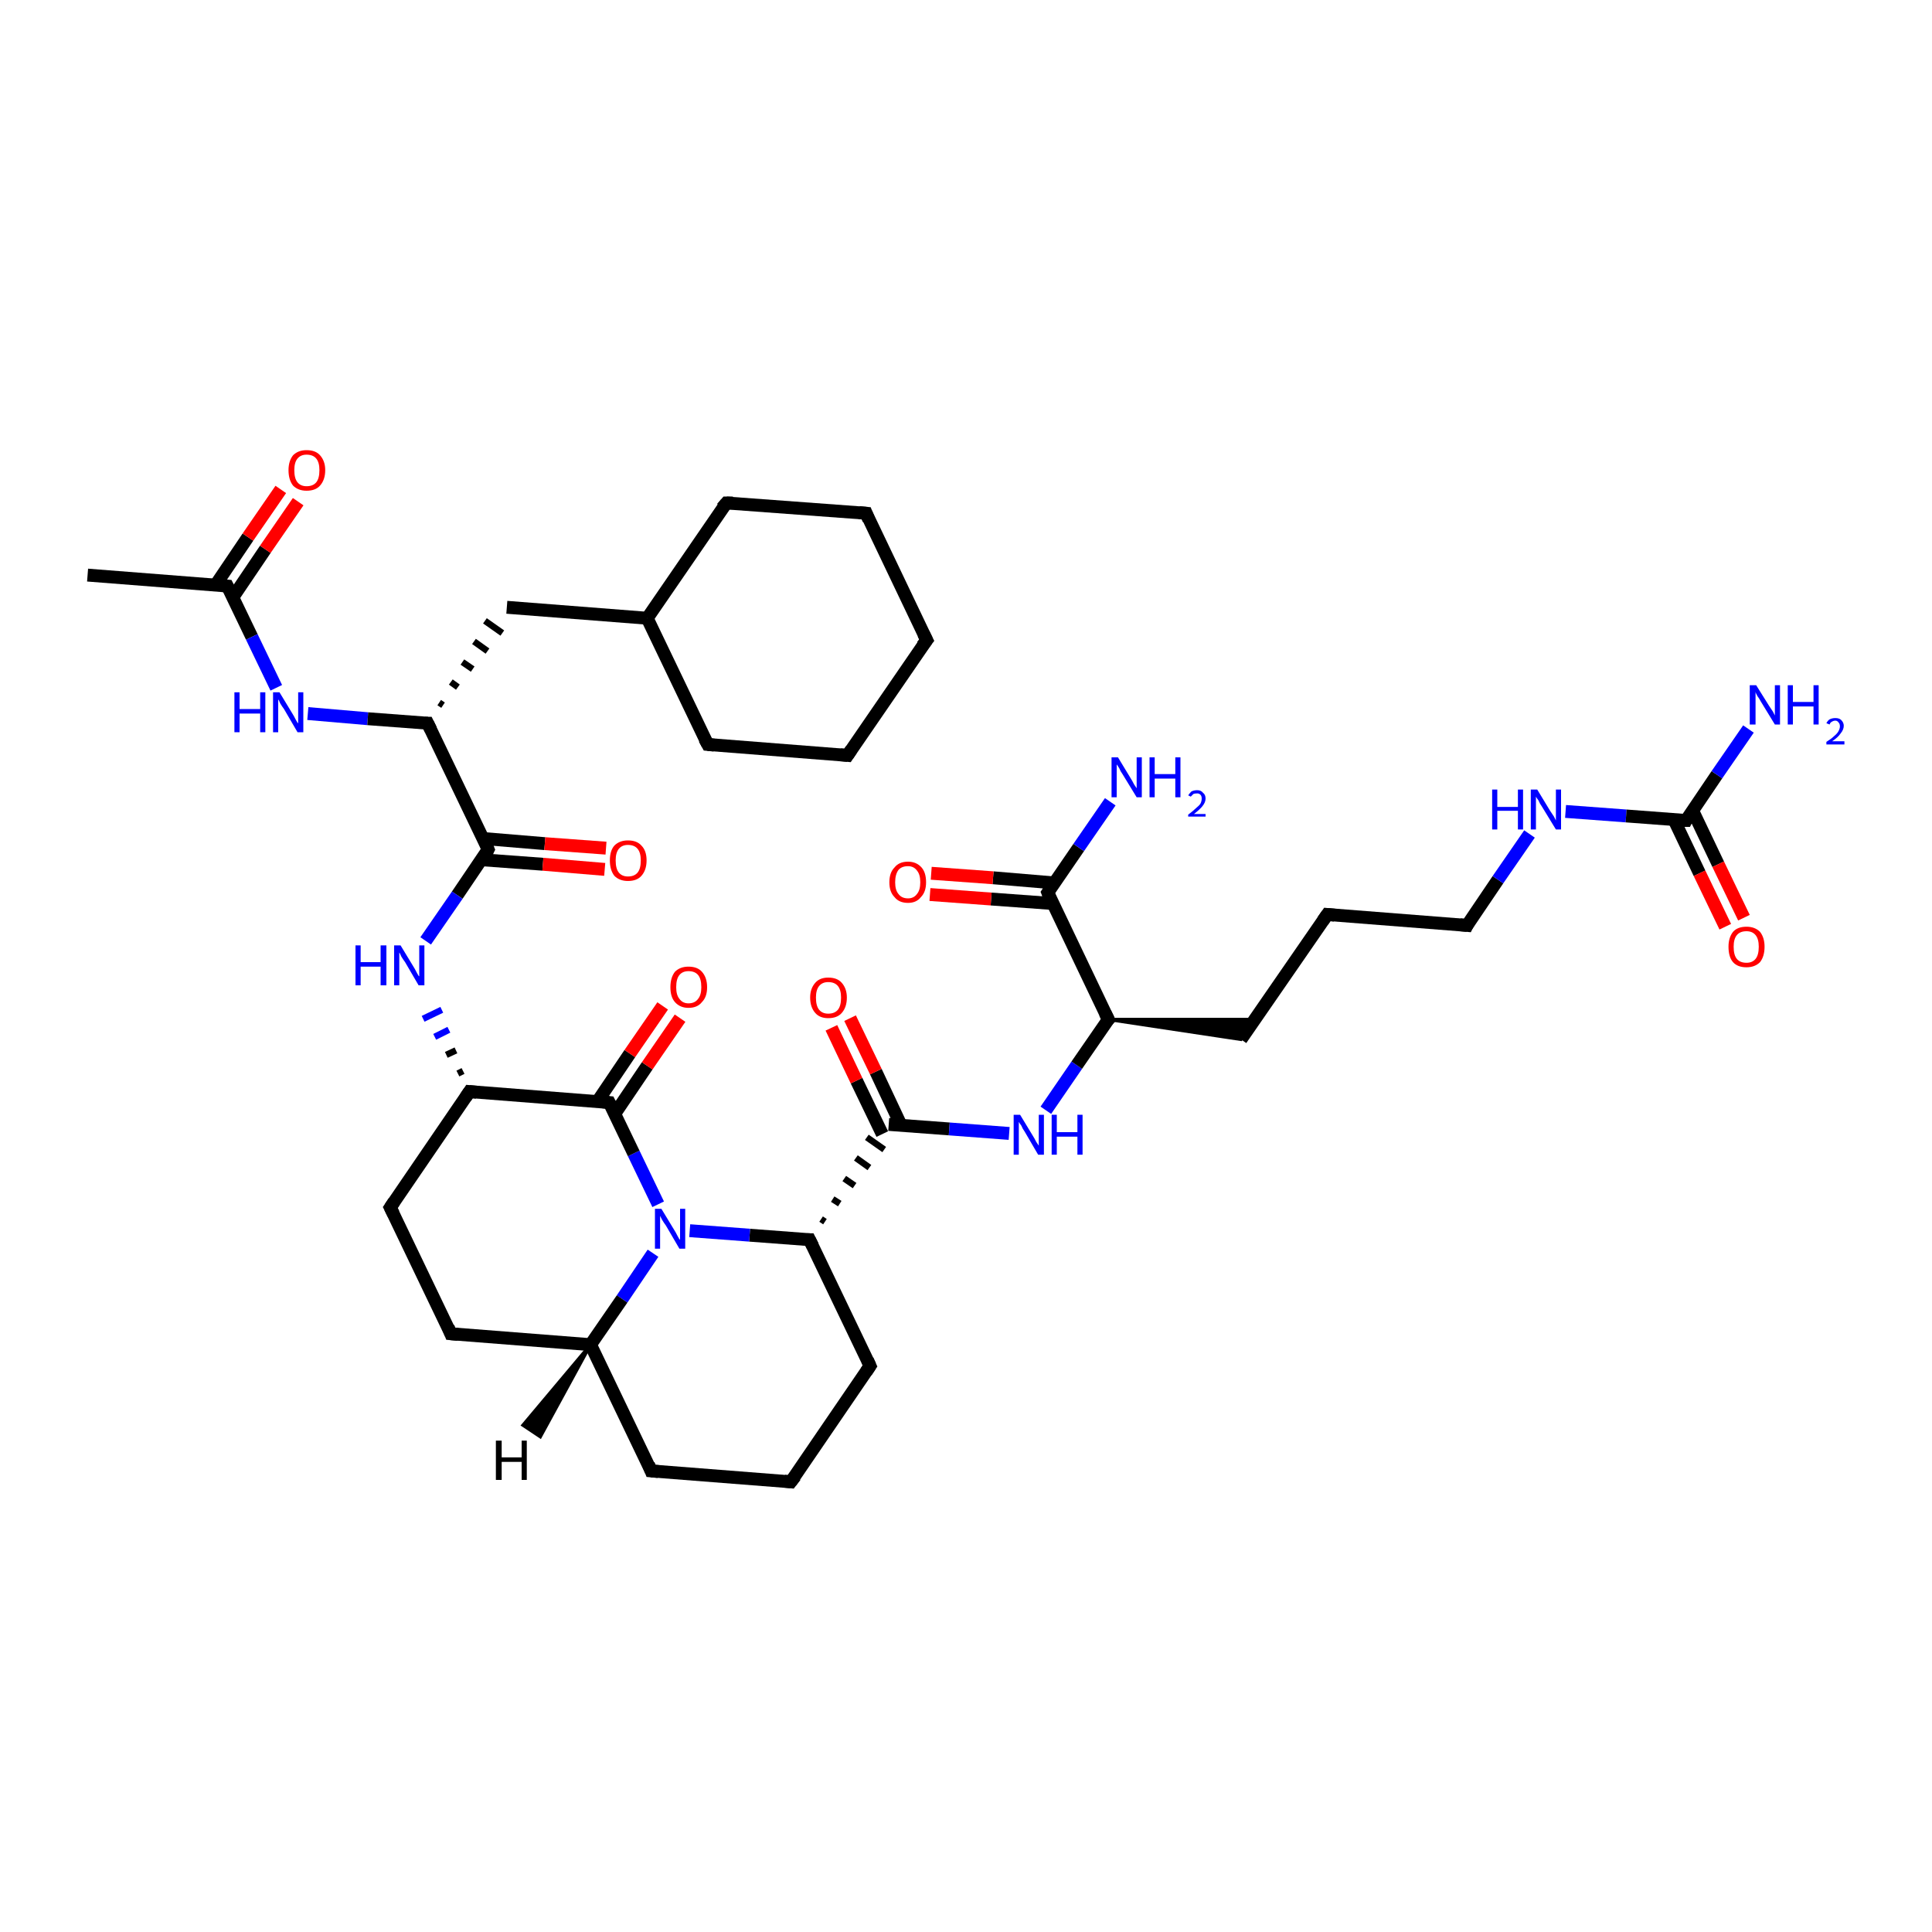 <?xml version='1.0' encoding='iso-8859-1'?>
<svg version='1.1' baseProfile='full'
              xmlns='http://www.w3.org/2000/svg'
                      xmlns:rdkit='http://www.rdkit.org/xml'
                      xmlns:xlink='http://www.w3.org/1999/xlink'
                  xml:space='preserve'
width='300px' height='300px' viewBox='0 0 300 300'>
<!-- END OF HEADER -->
<rect style='opacity:1.0;fill:#FFFFFF;stroke:none' width='300.0' height='300.0' x='0.0' y='0.0'> </rect>
<path class='bond-0 atom-0 atom-1' d='M 13.6,89.3 L 35.3,91.0' style='fill:none;fill-rule:evenodd;stroke:#000000;stroke-width:2.0px;stroke-linecap:butt;stroke-linejoin:miter;stroke-opacity:1' />
<path class='bond-1 atom-1 atom-2' d='M 36.2,92.7 L 41.2,85.3' style='fill:none;fill-rule:evenodd;stroke:#000000;stroke-width:2.0px;stroke-linecap:butt;stroke-linejoin:miter;stroke-opacity:1' />
<path class='bond-1 atom-1 atom-2' d='M 41.2,85.3 L 46.3,77.9' style='fill:none;fill-rule:evenodd;stroke:#FF0000;stroke-width:2.0px;stroke-linecap:butt;stroke-linejoin:miter;stroke-opacity:1' />
<path class='bond-1 atom-1 atom-2' d='M 33.5,90.8 L 38.5,83.4' style='fill:none;fill-rule:evenodd;stroke:#000000;stroke-width:2.0px;stroke-linecap:butt;stroke-linejoin:miter;stroke-opacity:1' />
<path class='bond-1 atom-1 atom-2' d='M 38.5,83.4 L 43.6,76.0' style='fill:none;fill-rule:evenodd;stroke:#FF0000;stroke-width:2.0px;stroke-linecap:butt;stroke-linejoin:miter;stroke-opacity:1' />
<path class='bond-2 atom-1 atom-3' d='M 35.3,91.0 L 39.1,98.9' style='fill:none;fill-rule:evenodd;stroke:#000000;stroke-width:2.0px;stroke-linecap:butt;stroke-linejoin:miter;stroke-opacity:1' />
<path class='bond-2 atom-1 atom-3' d='M 39.1,98.9 L 42.9,106.8' style='fill:none;fill-rule:evenodd;stroke:#0000FF;stroke-width:2.0px;stroke-linecap:butt;stroke-linejoin:miter;stroke-opacity:1' />
<path class='bond-3 atom-3 atom-4' d='M 47.8,110.8 L 57.1,111.6' style='fill:none;fill-rule:evenodd;stroke:#0000FF;stroke-width:2.0px;stroke-linecap:butt;stroke-linejoin:miter;stroke-opacity:1' />
<path class='bond-3 atom-3 atom-4' d='M 57.1,111.6 L 66.4,112.3' style='fill:none;fill-rule:evenodd;stroke:#000000;stroke-width:2.0px;stroke-linecap:butt;stroke-linejoin:miter;stroke-opacity:1' />
<path class='bond-4 atom-4 atom-5' d='M 68.8,109.5 L 68.2,109.1' style='fill:none;fill-rule:evenodd;stroke:#000000;stroke-width:1.0px;stroke-linecap:butt;stroke-linejoin:miter;stroke-opacity:1' />
<path class='bond-4 atom-4 atom-5' d='M 71.1,106.7 L 70.0,105.9' style='fill:none;fill-rule:evenodd;stroke:#000000;stroke-width:1.0px;stroke-linecap:butt;stroke-linejoin:miter;stroke-opacity:1' />
<path class='bond-4 atom-4 atom-5' d='M 73.4,103.9 L 71.8,102.8' style='fill:none;fill-rule:evenodd;stroke:#000000;stroke-width:1.0px;stroke-linecap:butt;stroke-linejoin:miter;stroke-opacity:1' />
<path class='bond-4 atom-4 atom-5' d='M 75.7,101.1 L 73.6,99.6' style='fill:none;fill-rule:evenodd;stroke:#000000;stroke-width:1.0px;stroke-linecap:butt;stroke-linejoin:miter;stroke-opacity:1' />
<path class='bond-4 atom-4 atom-5' d='M 78.0,98.3 L 75.3,96.4' style='fill:none;fill-rule:evenodd;stroke:#000000;stroke-width:1.0px;stroke-linecap:butt;stroke-linejoin:miter;stroke-opacity:1' />
<path class='bond-5 atom-5 atom-6' d='M 78.7,94.3 L 100.5,96.0' style='fill:none;fill-rule:evenodd;stroke:#000000;stroke-width:2.0px;stroke-linecap:butt;stroke-linejoin:miter;stroke-opacity:1' />
<path class='bond-6 atom-6 atom-7' d='M 100.5,96.0 L 112.8,78.1' style='fill:none;fill-rule:evenodd;stroke:#000000;stroke-width:2.0px;stroke-linecap:butt;stroke-linejoin:miter;stroke-opacity:1' />
<path class='bond-7 atom-7 atom-8' d='M 112.8,78.1 L 134.5,79.7' style='fill:none;fill-rule:evenodd;stroke:#000000;stroke-width:2.0px;stroke-linecap:butt;stroke-linejoin:miter;stroke-opacity:1' />
<path class='bond-8 atom-8 atom-9' d='M 134.5,79.7 L 143.9,99.4' style='fill:none;fill-rule:evenodd;stroke:#000000;stroke-width:2.0px;stroke-linecap:butt;stroke-linejoin:miter;stroke-opacity:1' />
<path class='bond-9 atom-9 atom-10' d='M 143.9,99.4 L 131.6,117.3' style='fill:none;fill-rule:evenodd;stroke:#000000;stroke-width:2.0px;stroke-linecap:butt;stroke-linejoin:miter;stroke-opacity:1' />
<path class='bond-10 atom-10 atom-11' d='M 131.6,117.3 L 109.9,115.6' style='fill:none;fill-rule:evenodd;stroke:#000000;stroke-width:2.0px;stroke-linecap:butt;stroke-linejoin:miter;stroke-opacity:1' />
<path class='bond-11 atom-4 atom-12' d='M 66.4,112.3 L 75.8,131.9' style='fill:none;fill-rule:evenodd;stroke:#000000;stroke-width:2.0px;stroke-linecap:butt;stroke-linejoin:miter;stroke-opacity:1' />
<path class='bond-12 atom-12 atom-13' d='M 74.8,133.5 L 84.3,134.2' style='fill:none;fill-rule:evenodd;stroke:#000000;stroke-width:2.0px;stroke-linecap:butt;stroke-linejoin:miter;stroke-opacity:1' />
<path class='bond-12 atom-12 atom-13' d='M 84.3,134.2 L 93.9,135.0' style='fill:none;fill-rule:evenodd;stroke:#FF0000;stroke-width:2.0px;stroke-linecap:butt;stroke-linejoin:miter;stroke-opacity:1' />
<path class='bond-12 atom-12 atom-13' d='M 75.0,130.2 L 84.6,131.0' style='fill:none;fill-rule:evenodd;stroke:#000000;stroke-width:2.0px;stroke-linecap:butt;stroke-linejoin:miter;stroke-opacity:1' />
<path class='bond-12 atom-12 atom-13' d='M 84.6,131.0 L 94.1,131.7' style='fill:none;fill-rule:evenodd;stroke:#FF0000;stroke-width:2.0px;stroke-linecap:butt;stroke-linejoin:miter;stroke-opacity:1' />
<path class='bond-13 atom-12 atom-14' d='M 75.8,131.9 L 71.0,139.0' style='fill:none;fill-rule:evenodd;stroke:#000000;stroke-width:2.0px;stroke-linecap:butt;stroke-linejoin:miter;stroke-opacity:1' />
<path class='bond-13 atom-12 atom-14' d='M 71.0,139.0 L 66.1,146.1' style='fill:none;fill-rule:evenodd;stroke:#0000FF;stroke-width:2.0px;stroke-linecap:butt;stroke-linejoin:miter;stroke-opacity:1' />
<path class='bond-14 atom-15 atom-14' d='M 71.9,166.3 L 71.1,166.7' style='fill:none;fill-rule:evenodd;stroke:#000000;stroke-width:1.0px;stroke-linecap:butt;stroke-linejoin:miter;stroke-opacity:1' />
<path class='bond-14 atom-15 atom-14' d='M 70.8,163.1 L 69.3,163.8' style='fill:none;fill-rule:evenodd;stroke:#000000;stroke-width:1.0px;stroke-linecap:butt;stroke-linejoin:miter;stroke-opacity:1' />
<path class='bond-14 atom-15 atom-14' d='M 69.7,159.9 L 67.5,161.0' style='fill:none;fill-rule:evenodd;stroke:#0000FF;stroke-width:1.0px;stroke-linecap:butt;stroke-linejoin:miter;stroke-opacity:1' />
<path class='bond-14 atom-15 atom-14' d='M 68.6,156.8 L 65.7,158.2' style='fill:none;fill-rule:evenodd;stroke:#0000FF;stroke-width:1.0px;stroke-linecap:butt;stroke-linejoin:miter;stroke-opacity:1' />
<path class='bond-15 atom-15 atom-16' d='M 72.9,169.5 L 60.6,187.5' style='fill:none;fill-rule:evenodd;stroke:#000000;stroke-width:2.0px;stroke-linecap:butt;stroke-linejoin:miter;stroke-opacity:1' />
<path class='bond-16 atom-16 atom-17' d='M 60.6,187.5 L 70.0,207.1' style='fill:none;fill-rule:evenodd;stroke:#000000;stroke-width:2.0px;stroke-linecap:butt;stroke-linejoin:miter;stroke-opacity:1' />
<path class='bond-17 atom-17 atom-18' d='M 70.0,207.1 L 91.7,208.8' style='fill:none;fill-rule:evenodd;stroke:#000000;stroke-width:2.0px;stroke-linecap:butt;stroke-linejoin:miter;stroke-opacity:1' />
<path class='bond-18 atom-18 atom-19' d='M 91.7,208.8 L 101.1,228.4' style='fill:none;fill-rule:evenodd;stroke:#000000;stroke-width:2.0px;stroke-linecap:butt;stroke-linejoin:miter;stroke-opacity:1' />
<path class='bond-19 atom-19 atom-20' d='M 101.1,228.4 L 122.8,230.1' style='fill:none;fill-rule:evenodd;stroke:#000000;stroke-width:2.0px;stroke-linecap:butt;stroke-linejoin:miter;stroke-opacity:1' />
<path class='bond-20 atom-20 atom-21' d='M 122.8,230.1 L 135.1,212.1' style='fill:none;fill-rule:evenodd;stroke:#000000;stroke-width:2.0px;stroke-linecap:butt;stroke-linejoin:miter;stroke-opacity:1' />
<path class='bond-21 atom-21 atom-22' d='M 135.1,212.1 L 125.7,192.5' style='fill:none;fill-rule:evenodd;stroke:#000000;stroke-width:2.0px;stroke-linecap:butt;stroke-linejoin:miter;stroke-opacity:1' />
<path class='bond-22 atom-22 atom-23' d='M 128.1,189.7 L 127.5,189.3' style='fill:none;fill-rule:evenodd;stroke:#000000;stroke-width:1.0px;stroke-linecap:butt;stroke-linejoin:miter;stroke-opacity:1' />
<path class='bond-22 atom-22 atom-23' d='M 130.4,186.9 L 129.3,186.2' style='fill:none;fill-rule:evenodd;stroke:#000000;stroke-width:1.0px;stroke-linecap:butt;stroke-linejoin:miter;stroke-opacity:1' />
<path class='bond-22 atom-22 atom-23' d='M 132.7,184.1 L 131.1,183.0' style='fill:none;fill-rule:evenodd;stroke:#000000;stroke-width:1.0px;stroke-linecap:butt;stroke-linejoin:miter;stroke-opacity:1' />
<path class='bond-22 atom-22 atom-23' d='M 135.0,181.3 L 132.9,179.8' style='fill:none;fill-rule:evenodd;stroke:#000000;stroke-width:1.0px;stroke-linecap:butt;stroke-linejoin:miter;stroke-opacity:1' />
<path class='bond-22 atom-22 atom-23' d='M 137.3,178.5 L 134.6,176.6' style='fill:none;fill-rule:evenodd;stroke:#000000;stroke-width:1.0px;stroke-linecap:butt;stroke-linejoin:miter;stroke-opacity:1' />
<path class='bond-23 atom-23 atom-24' d='M 139.9,174.7 L 136.0,166.4' style='fill:none;fill-rule:evenodd;stroke:#000000;stroke-width:2.0px;stroke-linecap:butt;stroke-linejoin:miter;stroke-opacity:1' />
<path class='bond-23 atom-23 atom-24' d='M 136.0,166.4 L 132.0,158.1' style='fill:none;fill-rule:evenodd;stroke:#FF0000;stroke-width:2.0px;stroke-linecap:butt;stroke-linejoin:miter;stroke-opacity:1' />
<path class='bond-23 atom-23 atom-24' d='M 137.0,176.1 L 133.0,167.8' style='fill:none;fill-rule:evenodd;stroke:#000000;stroke-width:2.0px;stroke-linecap:butt;stroke-linejoin:miter;stroke-opacity:1' />
<path class='bond-23 atom-23 atom-24' d='M 133.0,167.8 L 129.1,159.6' style='fill:none;fill-rule:evenodd;stroke:#FF0000;stroke-width:2.0px;stroke-linecap:butt;stroke-linejoin:miter;stroke-opacity:1' />
<path class='bond-24 atom-23 atom-25' d='M 138.0,174.6 L 147.4,175.3' style='fill:none;fill-rule:evenodd;stroke:#000000;stroke-width:2.0px;stroke-linecap:butt;stroke-linejoin:miter;stroke-opacity:1' />
<path class='bond-24 atom-23 atom-25' d='M 147.4,175.3 L 156.7,176.0' style='fill:none;fill-rule:evenodd;stroke:#0000FF;stroke-width:2.0px;stroke-linecap:butt;stroke-linejoin:miter;stroke-opacity:1' />
<path class='bond-25 atom-25 atom-26' d='M 162.4,172.4 L 167.2,165.4' style='fill:none;fill-rule:evenodd;stroke:#0000FF;stroke-width:2.0px;stroke-linecap:butt;stroke-linejoin:miter;stroke-opacity:1' />
<path class='bond-25 atom-25 atom-26' d='M 167.2,165.4 L 172.1,158.3' style='fill:none;fill-rule:evenodd;stroke:#000000;stroke-width:2.0px;stroke-linecap:butt;stroke-linejoin:miter;stroke-opacity:1' />
<path class='bond-26 atom-26 atom-27' d='M 172.1,158.3 L 194.9,158.3 L 192.7,161.4 Z' style='fill:#000000;fill-rule:evenodd;fill-opacity:1;stroke:#000000;stroke-width:0.5px;stroke-linecap:butt;stroke-linejoin:miter;stroke-opacity:1;' />
<path class='bond-27 atom-27 atom-28' d='M 192.7,161.4 L 206.1,142.0' style='fill:none;fill-rule:evenodd;stroke:#000000;stroke-width:2.0px;stroke-linecap:butt;stroke-linejoin:miter;stroke-opacity:1' />
<path class='bond-28 atom-28 atom-29' d='M 206.1,142.0 L 227.8,143.7' style='fill:none;fill-rule:evenodd;stroke:#000000;stroke-width:2.0px;stroke-linecap:butt;stroke-linejoin:miter;stroke-opacity:1' />
<path class='bond-29 atom-29 atom-30' d='M 227.8,143.7 L 232.6,136.6' style='fill:none;fill-rule:evenodd;stroke:#000000;stroke-width:2.0px;stroke-linecap:butt;stroke-linejoin:miter;stroke-opacity:1' />
<path class='bond-29 atom-29 atom-30' d='M 232.6,136.6 L 237.5,129.5' style='fill:none;fill-rule:evenodd;stroke:#0000FF;stroke-width:2.0px;stroke-linecap:butt;stroke-linejoin:miter;stroke-opacity:1' />
<path class='bond-30 atom-30 atom-31' d='M 243.1,126.0 L 252.5,126.7' style='fill:none;fill-rule:evenodd;stroke:#0000FF;stroke-width:2.0px;stroke-linecap:butt;stroke-linejoin:miter;stroke-opacity:1' />
<path class='bond-30 atom-30 atom-31' d='M 252.5,126.7 L 261.8,127.4' style='fill:none;fill-rule:evenodd;stroke:#000000;stroke-width:2.0px;stroke-linecap:butt;stroke-linejoin:miter;stroke-opacity:1' />
<path class='bond-31 atom-31 atom-32' d='M 261.8,127.4 L 266.6,120.3' style='fill:none;fill-rule:evenodd;stroke:#000000;stroke-width:2.0px;stroke-linecap:butt;stroke-linejoin:miter;stroke-opacity:1' />
<path class='bond-31 atom-31 atom-32' d='M 266.6,120.3 L 271.5,113.2' style='fill:none;fill-rule:evenodd;stroke:#0000FF;stroke-width:2.0px;stroke-linecap:butt;stroke-linejoin:miter;stroke-opacity:1' />
<path class='bond-32 atom-31 atom-33' d='M 259.9,127.2 L 263.9,135.6' style='fill:none;fill-rule:evenodd;stroke:#000000;stroke-width:2.0px;stroke-linecap:butt;stroke-linejoin:miter;stroke-opacity:1' />
<path class='bond-32 atom-31 atom-33' d='M 263.9,135.6 L 267.9,143.9' style='fill:none;fill-rule:evenodd;stroke:#FF0000;stroke-width:2.0px;stroke-linecap:butt;stroke-linejoin:miter;stroke-opacity:1' />
<path class='bond-32 atom-31 atom-33' d='M 262.8,125.8 L 266.8,134.2' style='fill:none;fill-rule:evenodd;stroke:#000000;stroke-width:2.0px;stroke-linecap:butt;stroke-linejoin:miter;stroke-opacity:1' />
<path class='bond-32 atom-31 atom-33' d='M 266.8,134.2 L 270.8,142.5' style='fill:none;fill-rule:evenodd;stroke:#FF0000;stroke-width:2.0px;stroke-linecap:butt;stroke-linejoin:miter;stroke-opacity:1' />
<path class='bond-33 atom-26 atom-34' d='M 172.1,158.3 L 162.7,138.6' style='fill:none;fill-rule:evenodd;stroke:#000000;stroke-width:2.0px;stroke-linecap:butt;stroke-linejoin:miter;stroke-opacity:1' />
<path class='bond-34 atom-34 atom-35' d='M 162.7,138.6 L 167.5,131.6' style='fill:none;fill-rule:evenodd;stroke:#000000;stroke-width:2.0px;stroke-linecap:butt;stroke-linejoin:miter;stroke-opacity:1' />
<path class='bond-34 atom-34 atom-35' d='M 167.5,131.6 L 172.4,124.5' style='fill:none;fill-rule:evenodd;stroke:#0000FF;stroke-width:2.0px;stroke-linecap:butt;stroke-linejoin:miter;stroke-opacity:1' />
<path class='bond-35 atom-34 atom-36' d='M 163.7,137.1 L 154.2,136.3' style='fill:none;fill-rule:evenodd;stroke:#000000;stroke-width:2.0px;stroke-linecap:butt;stroke-linejoin:miter;stroke-opacity:1' />
<path class='bond-35 atom-34 atom-36' d='M 154.2,136.3 L 144.6,135.6' style='fill:none;fill-rule:evenodd;stroke:#FF0000;stroke-width:2.0px;stroke-linecap:butt;stroke-linejoin:miter;stroke-opacity:1' />
<path class='bond-35 atom-34 atom-36' d='M 163.5,140.3 L 153.9,139.6' style='fill:none;fill-rule:evenodd;stroke:#000000;stroke-width:2.0px;stroke-linecap:butt;stroke-linejoin:miter;stroke-opacity:1' />
<path class='bond-35 atom-34 atom-36' d='M 153.9,139.6 L 144.4,138.9' style='fill:none;fill-rule:evenodd;stroke:#FF0000;stroke-width:2.0px;stroke-linecap:butt;stroke-linejoin:miter;stroke-opacity:1' />
<path class='bond-36 atom-22 atom-37' d='M 125.7,192.5 L 116.4,191.8' style='fill:none;fill-rule:evenodd;stroke:#000000;stroke-width:2.0px;stroke-linecap:butt;stroke-linejoin:miter;stroke-opacity:1' />
<path class='bond-36 atom-22 atom-37' d='M 116.4,191.8 L 107.1,191.1' style='fill:none;fill-rule:evenodd;stroke:#0000FF;stroke-width:2.0px;stroke-linecap:butt;stroke-linejoin:miter;stroke-opacity:1' />
<path class='bond-37 atom-37 atom-38' d='M 102.2,187.0 L 98.4,179.1' style='fill:none;fill-rule:evenodd;stroke:#0000FF;stroke-width:2.0px;stroke-linecap:butt;stroke-linejoin:miter;stroke-opacity:1' />
<path class='bond-37 atom-37 atom-38' d='M 98.4,179.1 L 94.6,171.2' style='fill:none;fill-rule:evenodd;stroke:#000000;stroke-width:2.0px;stroke-linecap:butt;stroke-linejoin:miter;stroke-opacity:1' />
<path class='bond-38 atom-38 atom-39' d='M 95.5,172.9 L 100.5,165.5' style='fill:none;fill-rule:evenodd;stroke:#000000;stroke-width:2.0px;stroke-linecap:butt;stroke-linejoin:miter;stroke-opacity:1' />
<path class='bond-38 atom-38 atom-39' d='M 100.5,165.5 L 105.6,158.1' style='fill:none;fill-rule:evenodd;stroke:#FF0000;stroke-width:2.0px;stroke-linecap:butt;stroke-linejoin:miter;stroke-opacity:1' />
<path class='bond-38 atom-38 atom-39' d='M 92.8,171.0 L 97.8,163.6' style='fill:none;fill-rule:evenodd;stroke:#000000;stroke-width:2.0px;stroke-linecap:butt;stroke-linejoin:miter;stroke-opacity:1' />
<path class='bond-38 atom-38 atom-39' d='M 97.8,163.6 L 102.9,156.2' style='fill:none;fill-rule:evenodd;stroke:#FF0000;stroke-width:2.0px;stroke-linecap:butt;stroke-linejoin:miter;stroke-opacity:1' />
<path class='bond-39 atom-11 atom-6' d='M 109.9,115.6 L 100.5,96.0' style='fill:none;fill-rule:evenodd;stroke:#000000;stroke-width:2.0px;stroke-linecap:butt;stroke-linejoin:miter;stroke-opacity:1' />
<path class='bond-40 atom-38 atom-15' d='M 94.6,171.2 L 72.9,169.5' style='fill:none;fill-rule:evenodd;stroke:#000000;stroke-width:2.0px;stroke-linecap:butt;stroke-linejoin:miter;stroke-opacity:1' />
<path class='bond-41 atom-37 atom-18' d='M 101.4,194.6 L 96.6,201.7' style='fill:none;fill-rule:evenodd;stroke:#0000FF;stroke-width:2.0px;stroke-linecap:butt;stroke-linejoin:miter;stroke-opacity:1' />
<path class='bond-41 atom-37 atom-18' d='M 96.6,201.7 L 91.7,208.8' style='fill:none;fill-rule:evenodd;stroke:#000000;stroke-width:2.0px;stroke-linecap:butt;stroke-linejoin:miter;stroke-opacity:1' />
<path class='bond-42 atom-18 atom-40' d='M 91.7,208.8 L 83.9,223.1 L 81.2,221.3 Z' style='fill:#000000;fill-rule:evenodd;fill-opacity:1;stroke:#000000;stroke-width:0.5px;stroke-linecap:butt;stroke-linejoin:miter;stroke-opacity:1;' />
<path d='M 34.3,90.9 L 35.3,91.0 L 35.5,91.4' style='fill:none;stroke:#000000;stroke-width:2.0px;stroke-linecap:butt;stroke-linejoin:miter;stroke-opacity:1;' />
<path d='M 66.0,112.3 L 66.4,112.3 L 66.9,113.3' style='fill:none;stroke:#000000;stroke-width:2.0px;stroke-linecap:butt;stroke-linejoin:miter;stroke-opacity:1;' />
<path d='M 112.1,78.9 L 112.8,78.1 L 113.8,78.1' style='fill:none;stroke:#000000;stroke-width:2.0px;stroke-linecap:butt;stroke-linejoin:miter;stroke-opacity:1;' />
<path d='M 133.4,79.6 L 134.5,79.7 L 134.9,80.7' style='fill:none;stroke:#000000;stroke-width:2.0px;stroke-linecap:butt;stroke-linejoin:miter;stroke-opacity:1;' />
<path d='M 143.4,98.4 L 143.9,99.4 L 143.2,100.3' style='fill:none;stroke:#000000;stroke-width:2.0px;stroke-linecap:butt;stroke-linejoin:miter;stroke-opacity:1;' />
<path d='M 132.2,116.4 L 131.6,117.3 L 130.5,117.2' style='fill:none;stroke:#000000;stroke-width:2.0px;stroke-linecap:butt;stroke-linejoin:miter;stroke-opacity:1;' />
<path d='M 110.9,115.7 L 109.9,115.6 L 109.4,114.7' style='fill:none;stroke:#000000;stroke-width:2.0px;stroke-linecap:butt;stroke-linejoin:miter;stroke-opacity:1;' />
<path d='M 75.4,130.9 L 75.8,131.9 L 75.6,132.3' style='fill:none;stroke:#000000;stroke-width:2.0px;stroke-linecap:butt;stroke-linejoin:miter;stroke-opacity:1;' />
<path d='M 72.3,170.4 L 72.9,169.5 L 74.0,169.6' style='fill:none;stroke:#000000;stroke-width:2.0px;stroke-linecap:butt;stroke-linejoin:miter;stroke-opacity:1;' />
<path d='M 61.2,186.6 L 60.6,187.5 L 61.1,188.5' style='fill:none;stroke:#000000;stroke-width:2.0px;stroke-linecap:butt;stroke-linejoin:miter;stroke-opacity:1;' />
<path d='M 69.6,206.1 L 70.0,207.1 L 71.1,207.2' style='fill:none;stroke:#000000;stroke-width:2.0px;stroke-linecap:butt;stroke-linejoin:miter;stroke-opacity:1;' />
<path d='M 100.7,227.4 L 101.1,228.4 L 102.2,228.5' style='fill:none;stroke:#000000;stroke-width:2.0px;stroke-linecap:butt;stroke-linejoin:miter;stroke-opacity:1;' />
<path d='M 121.8,230.0 L 122.8,230.1 L 123.5,229.2' style='fill:none;stroke:#000000;stroke-width:2.0px;stroke-linecap:butt;stroke-linejoin:miter;stroke-opacity:1;' />
<path d='M 134.5,213.0 L 135.1,212.1 L 134.7,211.2' style='fill:none;stroke:#000000;stroke-width:2.0px;stroke-linecap:butt;stroke-linejoin:miter;stroke-opacity:1;' />
<path d='M 126.2,193.5 L 125.7,192.5 L 125.3,192.5' style='fill:none;stroke:#000000;stroke-width:2.0px;stroke-linecap:butt;stroke-linejoin:miter;stroke-opacity:1;' />
<path d='M 171.8,158.6 L 172.1,158.3 L 171.6,157.3' style='fill:none;stroke:#000000;stroke-width:2.0px;stroke-linecap:butt;stroke-linejoin:miter;stroke-opacity:1;' />
<path d='M 205.4,143.0 L 206.1,142.0 L 207.2,142.1' style='fill:none;stroke:#000000;stroke-width:2.0px;stroke-linecap:butt;stroke-linejoin:miter;stroke-opacity:1;' />
<path d='M 226.7,143.6 L 227.8,143.7 L 228.0,143.3' style='fill:none;stroke:#000000;stroke-width:2.0px;stroke-linecap:butt;stroke-linejoin:miter;stroke-opacity:1;' />
<path d='M 261.3,127.4 L 261.8,127.4 L 262.0,127.0' style='fill:none;stroke:#000000;stroke-width:2.0px;stroke-linecap:butt;stroke-linejoin:miter;stroke-opacity:1;' />
<path d='M 163.1,139.6 L 162.7,138.6 L 162.9,138.3' style='fill:none;stroke:#000000;stroke-width:2.0px;stroke-linecap:butt;stroke-linejoin:miter;stroke-opacity:1;' />
<path d='M 94.8,171.6 L 94.6,171.2 L 93.6,171.1' style='fill:none;stroke:#000000;stroke-width:2.0px;stroke-linecap:butt;stroke-linejoin:miter;stroke-opacity:1;' />
<path class='atom-2' d='M 44.8 73.0
Q 44.8 71.6, 45.5 70.7
Q 46.3 69.9, 47.6 69.9
Q 49.0 69.9, 49.7 70.7
Q 50.5 71.6, 50.5 73.0
Q 50.5 74.5, 49.7 75.4
Q 49.0 76.2, 47.6 76.2
Q 46.3 76.2, 45.5 75.4
Q 44.8 74.5, 44.8 73.0
M 47.6 75.5
Q 48.6 75.5, 49.1 74.9
Q 49.6 74.3, 49.6 73.0
Q 49.6 71.8, 49.1 71.2
Q 48.6 70.6, 47.6 70.6
Q 46.7 70.6, 46.2 71.2
Q 45.7 71.8, 45.7 73.0
Q 45.7 74.3, 46.2 74.9
Q 46.7 75.5, 47.6 75.5
' fill='#FF0000'/>
<path class='atom-3' d='M 36.4 107.5
L 37.2 107.5
L 37.2 110.1
L 40.4 110.1
L 40.4 107.5
L 41.2 107.5
L 41.2 113.7
L 40.4 113.7
L 40.4 110.8
L 37.2 110.8
L 37.2 113.7
L 36.4 113.7
L 36.4 107.5
' fill='#0000FF'/>
<path class='atom-3' d='M 43.4 107.5
L 45.4 110.8
Q 45.6 111.1, 45.9 111.7
Q 46.2 112.3, 46.3 112.3
L 46.3 107.5
L 47.1 107.5
L 47.1 113.7
L 46.2 113.7
L 44.1 110.1
Q 43.8 109.7, 43.5 109.2
Q 43.3 108.7, 43.2 108.6
L 43.2 113.7
L 42.4 113.7
L 42.4 107.5
L 43.4 107.5
' fill='#0000FF'/>
<path class='atom-13' d='M 94.7 133.6
Q 94.7 132.1, 95.4 131.3
Q 96.2 130.5, 97.5 130.5
Q 98.9 130.5, 99.6 131.3
Q 100.4 132.1, 100.4 133.6
Q 100.4 135.1, 99.6 136.0
Q 98.9 136.8, 97.5 136.8
Q 96.2 136.8, 95.4 136.0
Q 94.7 135.1, 94.7 133.6
M 97.5 136.1
Q 98.5 136.1, 99.0 135.5
Q 99.5 134.9, 99.5 133.6
Q 99.5 132.4, 99.0 131.8
Q 98.5 131.2, 97.5 131.2
Q 96.6 131.2, 96.1 131.8
Q 95.6 132.4, 95.6 133.6
Q 95.6 134.9, 96.1 135.5
Q 96.6 136.1, 97.5 136.1
' fill='#FF0000'/>
<path class='atom-14' d='M 55.2 146.8
L 56.0 146.8
L 56.0 149.4
L 59.1 149.4
L 59.1 146.8
L 60.0 146.8
L 60.0 153.0
L 59.1 153.0
L 59.1 150.1
L 56.0 150.1
L 56.0 153.0
L 55.2 153.0
L 55.2 146.8
' fill='#0000FF'/>
<path class='atom-14' d='M 62.2 146.8
L 64.2 150.1
Q 64.4 150.4, 64.7 151.0
Q 65.0 151.6, 65.1 151.6
L 65.1 146.8
L 65.9 146.8
L 65.9 153.0
L 65.0 153.0
L 62.9 149.4
Q 62.6 149.0, 62.3 148.5
Q 62.1 148.0, 62.0 147.9
L 62.0 153.0
L 61.2 153.0
L 61.2 146.8
L 62.2 146.8
' fill='#0000FF'/>
<path class='atom-24' d='M 125.8 154.9
Q 125.8 153.5, 126.6 152.6
Q 127.3 151.8, 128.6 151.8
Q 130.0 151.8, 130.7 152.6
Q 131.5 153.5, 131.5 154.9
Q 131.5 156.4, 130.7 157.3
Q 130.0 158.1, 128.6 158.1
Q 127.3 158.1, 126.6 157.3
Q 125.8 156.4, 125.8 154.9
M 128.6 157.4
Q 129.6 157.4, 130.1 156.8
Q 130.6 156.2, 130.6 154.9
Q 130.6 153.7, 130.1 153.1
Q 129.6 152.5, 128.6 152.5
Q 127.7 152.5, 127.2 153.1
Q 126.7 153.7, 126.7 154.9
Q 126.7 156.2, 127.2 156.8
Q 127.7 157.4, 128.6 157.4
' fill='#FF0000'/>
<path class='atom-25' d='M 158.4 173.1
L 160.4 176.4
Q 160.6 176.7, 160.9 177.3
Q 161.3 177.9, 161.3 177.9
L 161.3 173.1
L 162.1 173.1
L 162.1 179.3
L 161.2 179.3
L 159.1 175.7
Q 158.8 175.3, 158.6 174.8
Q 158.3 174.4, 158.2 174.2
L 158.2 179.3
L 157.4 179.3
L 157.4 173.1
L 158.4 173.1
' fill='#0000FF'/>
<path class='atom-25' d='M 163.3 173.1
L 164.1 173.1
L 164.1 175.8
L 167.3 175.8
L 167.3 173.1
L 168.1 173.1
L 168.1 179.3
L 167.3 179.3
L 167.3 176.5
L 164.1 176.5
L 164.1 179.3
L 163.3 179.3
L 163.3 173.1
' fill='#0000FF'/>
<path class='atom-30' d='M 231.7 122.6
L 232.5 122.6
L 232.5 125.3
L 235.7 125.3
L 235.7 122.6
L 236.5 122.6
L 236.5 128.8
L 235.7 128.8
L 235.7 125.9
L 232.5 125.9
L 232.5 128.8
L 231.7 128.8
L 231.7 122.6
' fill='#0000FF'/>
<path class='atom-30' d='M 238.7 122.6
L 240.7 125.9
Q 240.9 126.2, 241.3 126.8
Q 241.6 127.4, 241.6 127.4
L 241.6 122.6
L 242.4 122.6
L 242.4 128.8
L 241.6 128.8
L 239.4 125.2
Q 239.1 124.8, 238.9 124.3
Q 238.6 123.9, 238.5 123.7
L 238.5 128.8
L 237.7 128.8
L 237.7 122.6
L 238.7 122.6
' fill='#0000FF'/>
<path class='atom-32' d='M 272.7 106.4
L 274.7 109.6
Q 274.9 109.9, 275.3 110.5
Q 275.6 111.1, 275.6 111.1
L 275.6 106.4
L 276.4 106.4
L 276.4 112.5
L 275.6 112.5
L 273.4 108.9
Q 273.2 108.5, 272.9 108.1
Q 272.6 107.6, 272.6 107.4
L 272.6 112.5
L 271.7 112.5
L 271.7 106.4
L 272.7 106.4
' fill='#0000FF'/>
<path class='atom-32' d='M 277.6 106.4
L 278.4 106.4
L 278.4 109.0
L 281.6 109.0
L 281.6 106.4
L 282.4 106.4
L 282.4 112.5
L 281.6 112.5
L 281.6 109.7
L 278.4 109.7
L 278.4 112.5
L 277.6 112.5
L 277.6 106.4
' fill='#0000FF'/>
<path class='atom-32' d='M 283.6 112.3
Q 283.8 111.9, 284.1 111.7
Q 284.5 111.5, 285.0 111.5
Q 285.6 111.5, 285.9 111.8
Q 286.3 112.2, 286.3 112.7
Q 286.3 113.3, 285.8 113.9
Q 285.4 114.5, 284.5 115.1
L 286.4 115.1
L 286.4 115.6
L 283.6 115.6
L 283.6 115.2
Q 284.4 114.7, 284.8 114.3
Q 285.3 113.9, 285.5 113.5
Q 285.7 113.1, 285.7 112.8
Q 285.7 112.4, 285.5 112.2
Q 285.3 111.9, 285.0 111.9
Q 284.7 111.9, 284.4 112.1
Q 284.2 112.2, 284.1 112.5
L 283.6 112.3
' fill='#0000FF'/>
<path class='atom-33' d='M 268.4 147.0
Q 268.4 145.6, 269.1 144.7
Q 269.8 143.9, 271.2 143.9
Q 272.5 143.9, 273.3 144.7
Q 274.0 145.6, 274.0 147.0
Q 274.0 148.5, 273.3 149.4
Q 272.5 150.2, 271.2 150.2
Q 269.8 150.2, 269.1 149.4
Q 268.4 148.6, 268.4 147.0
M 271.2 149.5
Q 272.1 149.5, 272.6 148.9
Q 273.1 148.3, 273.1 147.0
Q 273.1 145.8, 272.6 145.2
Q 272.1 144.6, 271.2 144.6
Q 270.2 144.6, 269.7 145.2
Q 269.2 145.8, 269.2 147.0
Q 269.2 148.3, 269.7 148.9
Q 270.2 149.5, 271.2 149.5
' fill='#FF0000'/>
<path class='atom-35' d='M 173.6 117.6
L 175.6 120.9
Q 175.8 121.2, 176.1 121.8
Q 176.5 122.4, 176.5 122.4
L 176.5 117.6
L 177.3 117.6
L 177.3 123.8
L 176.5 123.8
L 174.3 120.2
Q 174.0 119.8, 173.8 119.3
Q 173.5 118.8, 173.4 118.7
L 173.4 123.8
L 172.6 123.8
L 172.6 117.6
L 173.6 117.6
' fill='#0000FF'/>
<path class='atom-35' d='M 178.5 117.6
L 179.3 117.6
L 179.3 120.2
L 182.5 120.2
L 182.5 117.6
L 183.3 117.6
L 183.3 123.8
L 182.5 123.8
L 182.5 120.9
L 179.3 120.9
L 179.3 123.8
L 178.5 123.8
L 178.5 117.6
' fill='#0000FF'/>
<path class='atom-35' d='M 184.5 123.5
Q 184.7 123.2, 185.0 122.9
Q 185.4 122.7, 185.9 122.7
Q 186.5 122.7, 186.8 123.1
Q 187.2 123.4, 187.2 124.0
Q 187.2 124.6, 186.7 125.2
Q 186.3 125.7, 185.4 126.4
L 187.2 126.4
L 187.2 126.8
L 184.5 126.8
L 184.5 126.5
Q 185.3 125.9, 185.7 125.5
Q 186.2 125.1, 186.4 124.8
Q 186.6 124.4, 186.6 124.0
Q 186.6 123.6, 186.4 123.4
Q 186.2 123.2, 185.9 123.2
Q 185.5 123.2, 185.3 123.3
Q 185.1 123.5, 184.9 123.7
L 184.5 123.5
' fill='#0000FF'/>
<path class='atom-36' d='M 138.1 137.0
Q 138.1 135.5, 138.9 134.7
Q 139.6 133.8, 141.0 133.8
Q 142.3 133.8, 143.1 134.7
Q 143.8 135.5, 143.8 137.0
Q 143.8 138.5, 143.0 139.3
Q 142.3 140.2, 141.0 140.2
Q 139.6 140.2, 138.9 139.3
Q 138.1 138.5, 138.1 137.0
M 141.0 139.5
Q 141.9 139.5, 142.4 138.8
Q 142.9 138.2, 142.9 137.0
Q 142.9 135.8, 142.4 135.2
Q 141.9 134.5, 141.0 134.5
Q 140.0 134.5, 139.5 135.1
Q 139.0 135.8, 139.0 137.0
Q 139.0 138.2, 139.5 138.8
Q 140.0 139.5, 141.0 139.5
' fill='#FF0000'/>
<path class='atom-37' d='M 102.7 187.7
L 104.7 191.0
Q 104.9 191.3, 105.2 191.9
Q 105.5 192.5, 105.6 192.5
L 105.6 187.7
L 106.4 187.7
L 106.4 193.9
L 105.5 193.9
L 103.4 190.3
Q 103.1 189.9, 102.8 189.4
Q 102.6 189.0, 102.5 188.8
L 102.5 193.9
L 101.7 193.9
L 101.7 187.7
L 102.7 187.7
' fill='#0000FF'/>
<path class='atom-39' d='M 104.1 153.3
Q 104.1 151.8, 104.8 150.9
Q 105.6 150.1, 106.9 150.1
Q 108.3 150.1, 109.0 150.9
Q 109.8 151.8, 109.8 153.3
Q 109.8 154.8, 109.0 155.6
Q 108.3 156.5, 106.9 156.5
Q 105.6 156.5, 104.8 155.6
Q 104.1 154.8, 104.1 153.3
M 106.9 155.8
Q 107.9 155.8, 108.4 155.1
Q 108.9 154.5, 108.9 153.3
Q 108.9 152.0, 108.4 151.4
Q 107.9 150.8, 106.9 150.8
Q 106.0 150.8, 105.5 151.4
Q 105.0 152.0, 105.0 153.3
Q 105.0 154.5, 105.5 155.1
Q 106.0 155.8, 106.9 155.8
' fill='#FF0000'/>
<path class='atom-40' d='M 77.0 223.7
L 77.9 223.7
L 77.9 226.3
L 81.0 226.3
L 81.0 223.7
L 81.8 223.7
L 81.8 229.8
L 81.0 229.8
L 81.0 227.0
L 77.9 227.0
L 77.9 229.8
L 77.0 229.8
L 77.0 223.7
' fill='#000000'/>
</svg>
